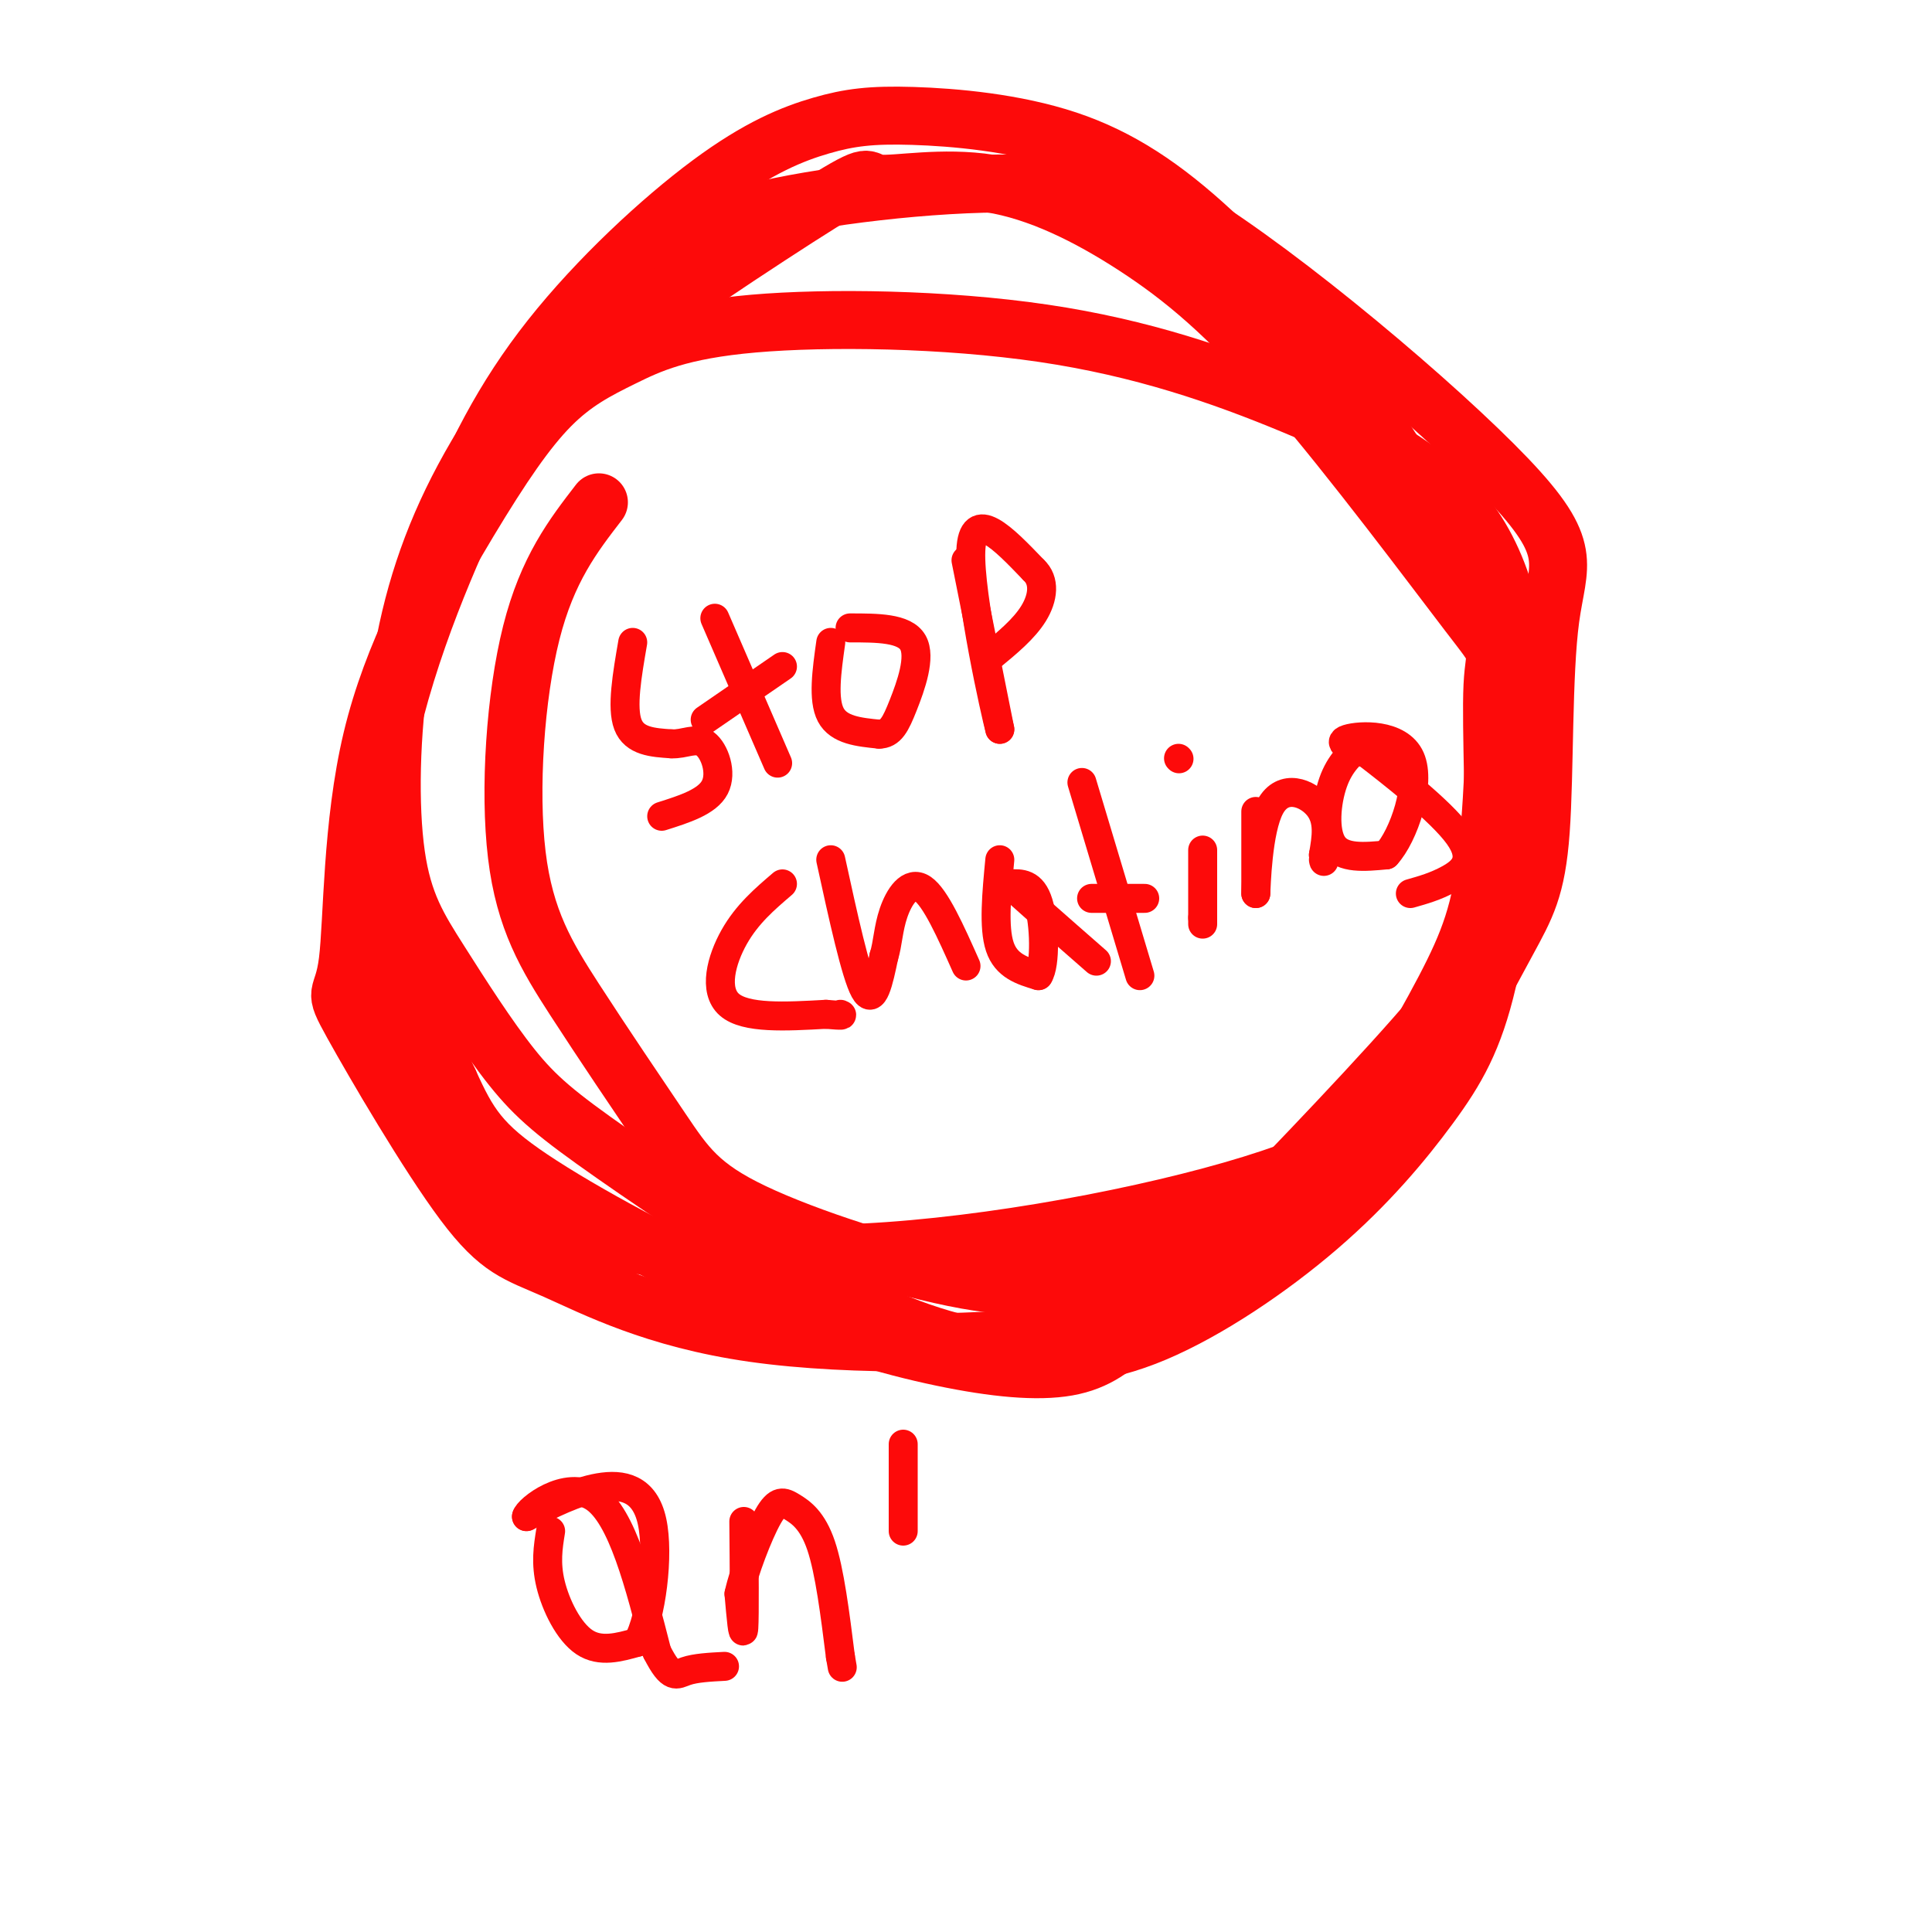 <svg viewBox='0 0 400 400' version='1.1' xmlns='http://www.w3.org/2000/svg' xmlns:xlink='http://www.w3.org/1999/xlink'><g fill='none' stroke='#FD0A0A' stroke-width='12' stroke-linecap='round' stroke-linejoin='round'><path d='M124,104c-5.340,6.922 -10.680,13.844 -14,27c-3.320,13.156 -4.619,32.547 -3,46c1.619,13.453 6.157,20.968 12,30c5.843,9.032 12.990,19.580 18,27c5.010,7.420 7.884,11.712 19,17c11.116,5.288 30.474,11.572 44,14c13.526,2.428 21.218,1.000 29,-1c7.782,-2.000 15.652,-4.571 25,-11c9.348,-6.429 20.174,-16.714 31,-27'/><path d='M285,226c8.208,-8.246 13.228,-15.363 17,-21c3.772,-5.637 6.297,-9.796 7,-22c0.703,-12.204 -0.415,-32.454 0,-41c0.415,-8.546 2.362,-5.389 -5,-15c-7.362,-9.611 -24.034,-31.992 -37,-47c-12.966,-15.008 -22.228,-22.645 -32,-29c-9.772,-6.355 -20.056,-11.429 -30,-13c-9.944,-1.571 -19.547,0.362 -23,0c-3.453,-0.362 -0.755,-3.018 -12,4c-11.245,7.018 -36.433,23.709 -50,34c-13.567,10.291 -15.513,14.181 -21,26c-5.487,11.819 -14.516,31.567 -19,53c-4.484,21.433 -4.424,44.552 -3,57c1.424,12.448 4.212,14.224 7,16'/><path d='M84,228c6.136,7.400 17.978,17.900 24,23c6.022,5.100 6.226,4.798 17,6c10.774,1.202 32.117,3.906 59,2c26.883,-1.906 59.306,-8.422 79,-15c19.694,-6.578 26.660,-13.218 33,-22c6.340,-8.782 12.052,-19.706 16,-27c3.948,-7.294 6.130,-10.957 7,-23c0.870,-12.043 0.429,-32.465 2,-44c1.571,-11.535 5.154,-14.182 -9,-29c-14.154,-14.818 -46.044,-41.805 -66,-54c-19.956,-12.195 -27.978,-9.597 -36,-7'/><path d='M210,38c-16.833,-0.245 -40.916,2.643 -54,6c-13.084,3.357 -15.168,7.181 -19,10c-3.832,2.819 -9.411,4.631 -17,12c-7.589,7.369 -17.186,20.294 -24,33c-6.814,12.706 -10.844,25.193 -13,39c-2.156,13.807 -2.439,28.934 -1,39c1.439,10.066 4.601,15.069 9,22c4.399,6.931 10.035,15.788 15,22c4.965,6.212 9.258,9.778 21,18c11.742,8.222 30.933,21.100 46,29c15.067,7.900 26.009,10.821 36,12c9.991,1.179 19.031,0.614 30,-4c10.969,-4.614 23.868,-13.278 34,-22c10.132,-8.722 17.497,-17.502 23,-25c5.503,-7.498 9.144,-13.714 12,-26c2.856,-12.286 4.928,-30.643 7,-49'/><path d='M315,154c0.451,-16.484 -1.920,-33.195 -10,-45c-8.080,-11.805 -21.869,-18.703 -37,-25c-15.131,-6.297 -31.605,-11.991 -52,-15c-20.395,-3.009 -44.712,-3.331 -60,-2c-15.288,1.331 -21.546,4.317 -27,7c-5.454,2.683 -10.105,5.064 -15,10c-4.895,4.936 -10.036,12.429 -17,24c-6.964,11.571 -15.751,27.222 -20,45c-4.249,17.778 -3.959,37.682 -5,46c-1.041,8.318 -3.411,5.048 1,13c4.411,7.952 15.605,27.125 23,37c7.395,9.875 10.993,10.451 19,14c8.007,3.549 20.425,10.071 41,13c20.575,2.929 49.307,2.265 67,0c17.693,-2.265 24.346,-6.133 31,-10'/><path d='M254,266c9.096,-5.616 16.334,-14.657 24,-26c7.666,-11.343 15.758,-24.990 21,-35c5.242,-10.010 7.634,-16.384 9,-29c1.366,-12.616 1.705,-31.473 2,-40c0.295,-8.527 0.546,-6.724 -4,-14c-4.546,-7.276 -13.889,-23.632 -24,-38c-10.111,-14.368 -20.991,-26.747 -31,-36c-10.009,-9.253 -19.147,-15.380 -30,-19c-10.853,-3.620 -23.421,-4.731 -32,-5c-8.579,-0.269 -13.171,0.306 -19,2c-5.829,1.694 -12.897,4.509 -23,12c-10.103,7.491 -23.243,19.659 -33,32c-9.757,12.341 -16.131,24.854 -22,40c-5.869,15.146 -11.234,32.924 -14,46c-2.766,13.076 -2.933,21.450 0,32c2.933,10.550 8.967,23.275 15,36'/><path d='M93,224c3.990,8.839 6.465,12.937 17,20c10.535,7.063 29.129,17.090 45,24c15.871,6.910 29.017,10.704 40,13c10.983,2.296 19.802,3.096 26,2c6.198,-1.096 9.775,-4.088 14,-8c4.225,-3.912 9.099,-8.746 21,-21c11.901,-12.254 30.829,-31.930 41,-44c10.171,-12.070 11.586,-16.535 13,-21'/></g>
<g fill='none' stroke='#FD0A0A' stroke-width='6' stroke-linecap='round' stroke-linejoin='round'><path d='M131,133c-1.167,6.750 -2.333,13.500 -1,17c1.333,3.500 5.167,3.750 9,4'/><path d='M139,154c2.726,0.155 5.042,-1.458 7,0c1.958,1.458 3.560,5.988 2,9c-1.560,3.012 -6.280,4.506 -11,6'/><path d='M148,128c0.000,0.000 13.000,30.000 13,30'/><path d='M146,149c0.000,0.000 16.000,-11.000 16,-11'/><path d='M172,133c-0.833,5.917 -1.667,11.833 0,15c1.667,3.167 5.833,3.583 10,4'/><path d='M182,152c2.405,0.000 3.417,-2.000 5,-6c1.583,-4.000 3.738,-10.000 2,-13c-1.738,-3.000 -7.369,-3.000 -13,-3'/><path d='M200,116c0.000,0.000 7.000,35.000 7,35'/><path d='M207,151c-0.822,-2.956 -6.378,-27.844 -6,-37c0.378,-9.156 6.689,-2.578 13,4'/><path d='M214,118c2.422,2.222 1.978,5.778 0,9c-1.978,3.222 -5.489,6.111 -9,9'/><path d='M162,183c-3.667,3.133 -7.333,6.267 -10,11c-2.667,4.733 -4.333,11.067 -1,14c3.333,2.933 11.667,2.467 20,2'/><path d='M171,210c3.833,0.333 3.417,0.167 3,0'/><path d='M172,178c2.583,11.833 5.167,23.667 7,27c1.833,3.333 2.917,-1.833 4,-7'/><path d='M183,198c0.821,-2.631 0.875,-5.708 2,-9c1.125,-3.292 3.321,-6.798 6,-5c2.679,1.798 5.839,8.899 9,16'/><path d='M207,178c-0.667,7.000 -1.333,14.000 0,18c1.333,4.000 4.667,5.000 8,6'/><path d='M215,202c1.511,-2.222 1.289,-10.778 0,-15c-1.289,-4.222 -3.644,-4.111 -6,-4'/><path d='M209,183c2.000,2.000 10.000,9.000 18,16'/><path d='M224,162c0.000,0.000 12.000,40.000 12,40'/><path d='M226,186c0.000,0.000 11.000,0.000 11,0'/><path d='M249,176c0.000,0.000 0.000,14.000 0,14'/><path d='M249,190c0.000,2.333 0.000,1.167 0,0'/><path d='M244,157c0.000,0.000 0.100,0.100 0.1,0.1'/><path d='M260,168c0.000,0.000 0.000,17.000 0,17'/><path d='M260,185c0.095,-1.321 0.333,-13.125 3,-18c2.667,-4.875 7.762,-2.821 10,0c2.238,2.821 1.619,6.411 1,10'/><path d='M274,177c0.167,1.833 0.083,1.417 0,1'/><path d='M282,154c-2.289,1.978 -4.578,3.956 -6,8c-1.422,4.044 -1.978,10.156 0,13c1.978,2.844 6.489,2.422 11,2'/><path d='M287,177c3.655,-3.940 7.292,-14.792 5,-20c-2.292,-5.208 -10.512,-4.774 -13,-4c-2.488,0.774 0.756,1.887 4,3'/><path d='M283,156c4.940,3.810 15.292,11.833 19,17c3.708,5.167 0.774,7.476 -2,9c-2.774,1.524 -5.387,2.262 -8,3'/><path d='M114,317c-0.533,3.311 -1.067,6.622 0,11c1.067,4.378 3.733,9.822 7,12c3.267,2.178 7.133,1.089 11,0'/><path d='M132,340c2.857,-5.167 4.500,-18.083 3,-25c-1.500,-6.917 -6.143,-7.833 -11,-7c-4.857,0.833 -9.929,3.417 -15,6'/><path d='M109,314c0.200,-1.378 8.200,-7.822 14,-4c5.800,3.822 9.400,17.911 13,32'/><path d='M136,342c3.000,5.911 4.000,4.689 6,4c2.000,-0.689 5.000,-0.844 8,-1'/><path d='M154,315c0.083,9.750 0.167,19.500 0,22c-0.167,2.500 -0.583,-2.250 -1,-7'/><path d='M153,330c0.984,-4.531 3.944,-12.359 6,-16c2.056,-3.641 3.207,-3.096 5,-2c1.793,1.096 4.226,2.742 6,8c1.774,5.258 2.887,14.129 4,23'/><path d='M174,343c0.667,3.833 0.333,1.917 0,0'/><path d='M187,317c0.000,0.000 0.000,-18.000 0,-18'/></g>
</svg>